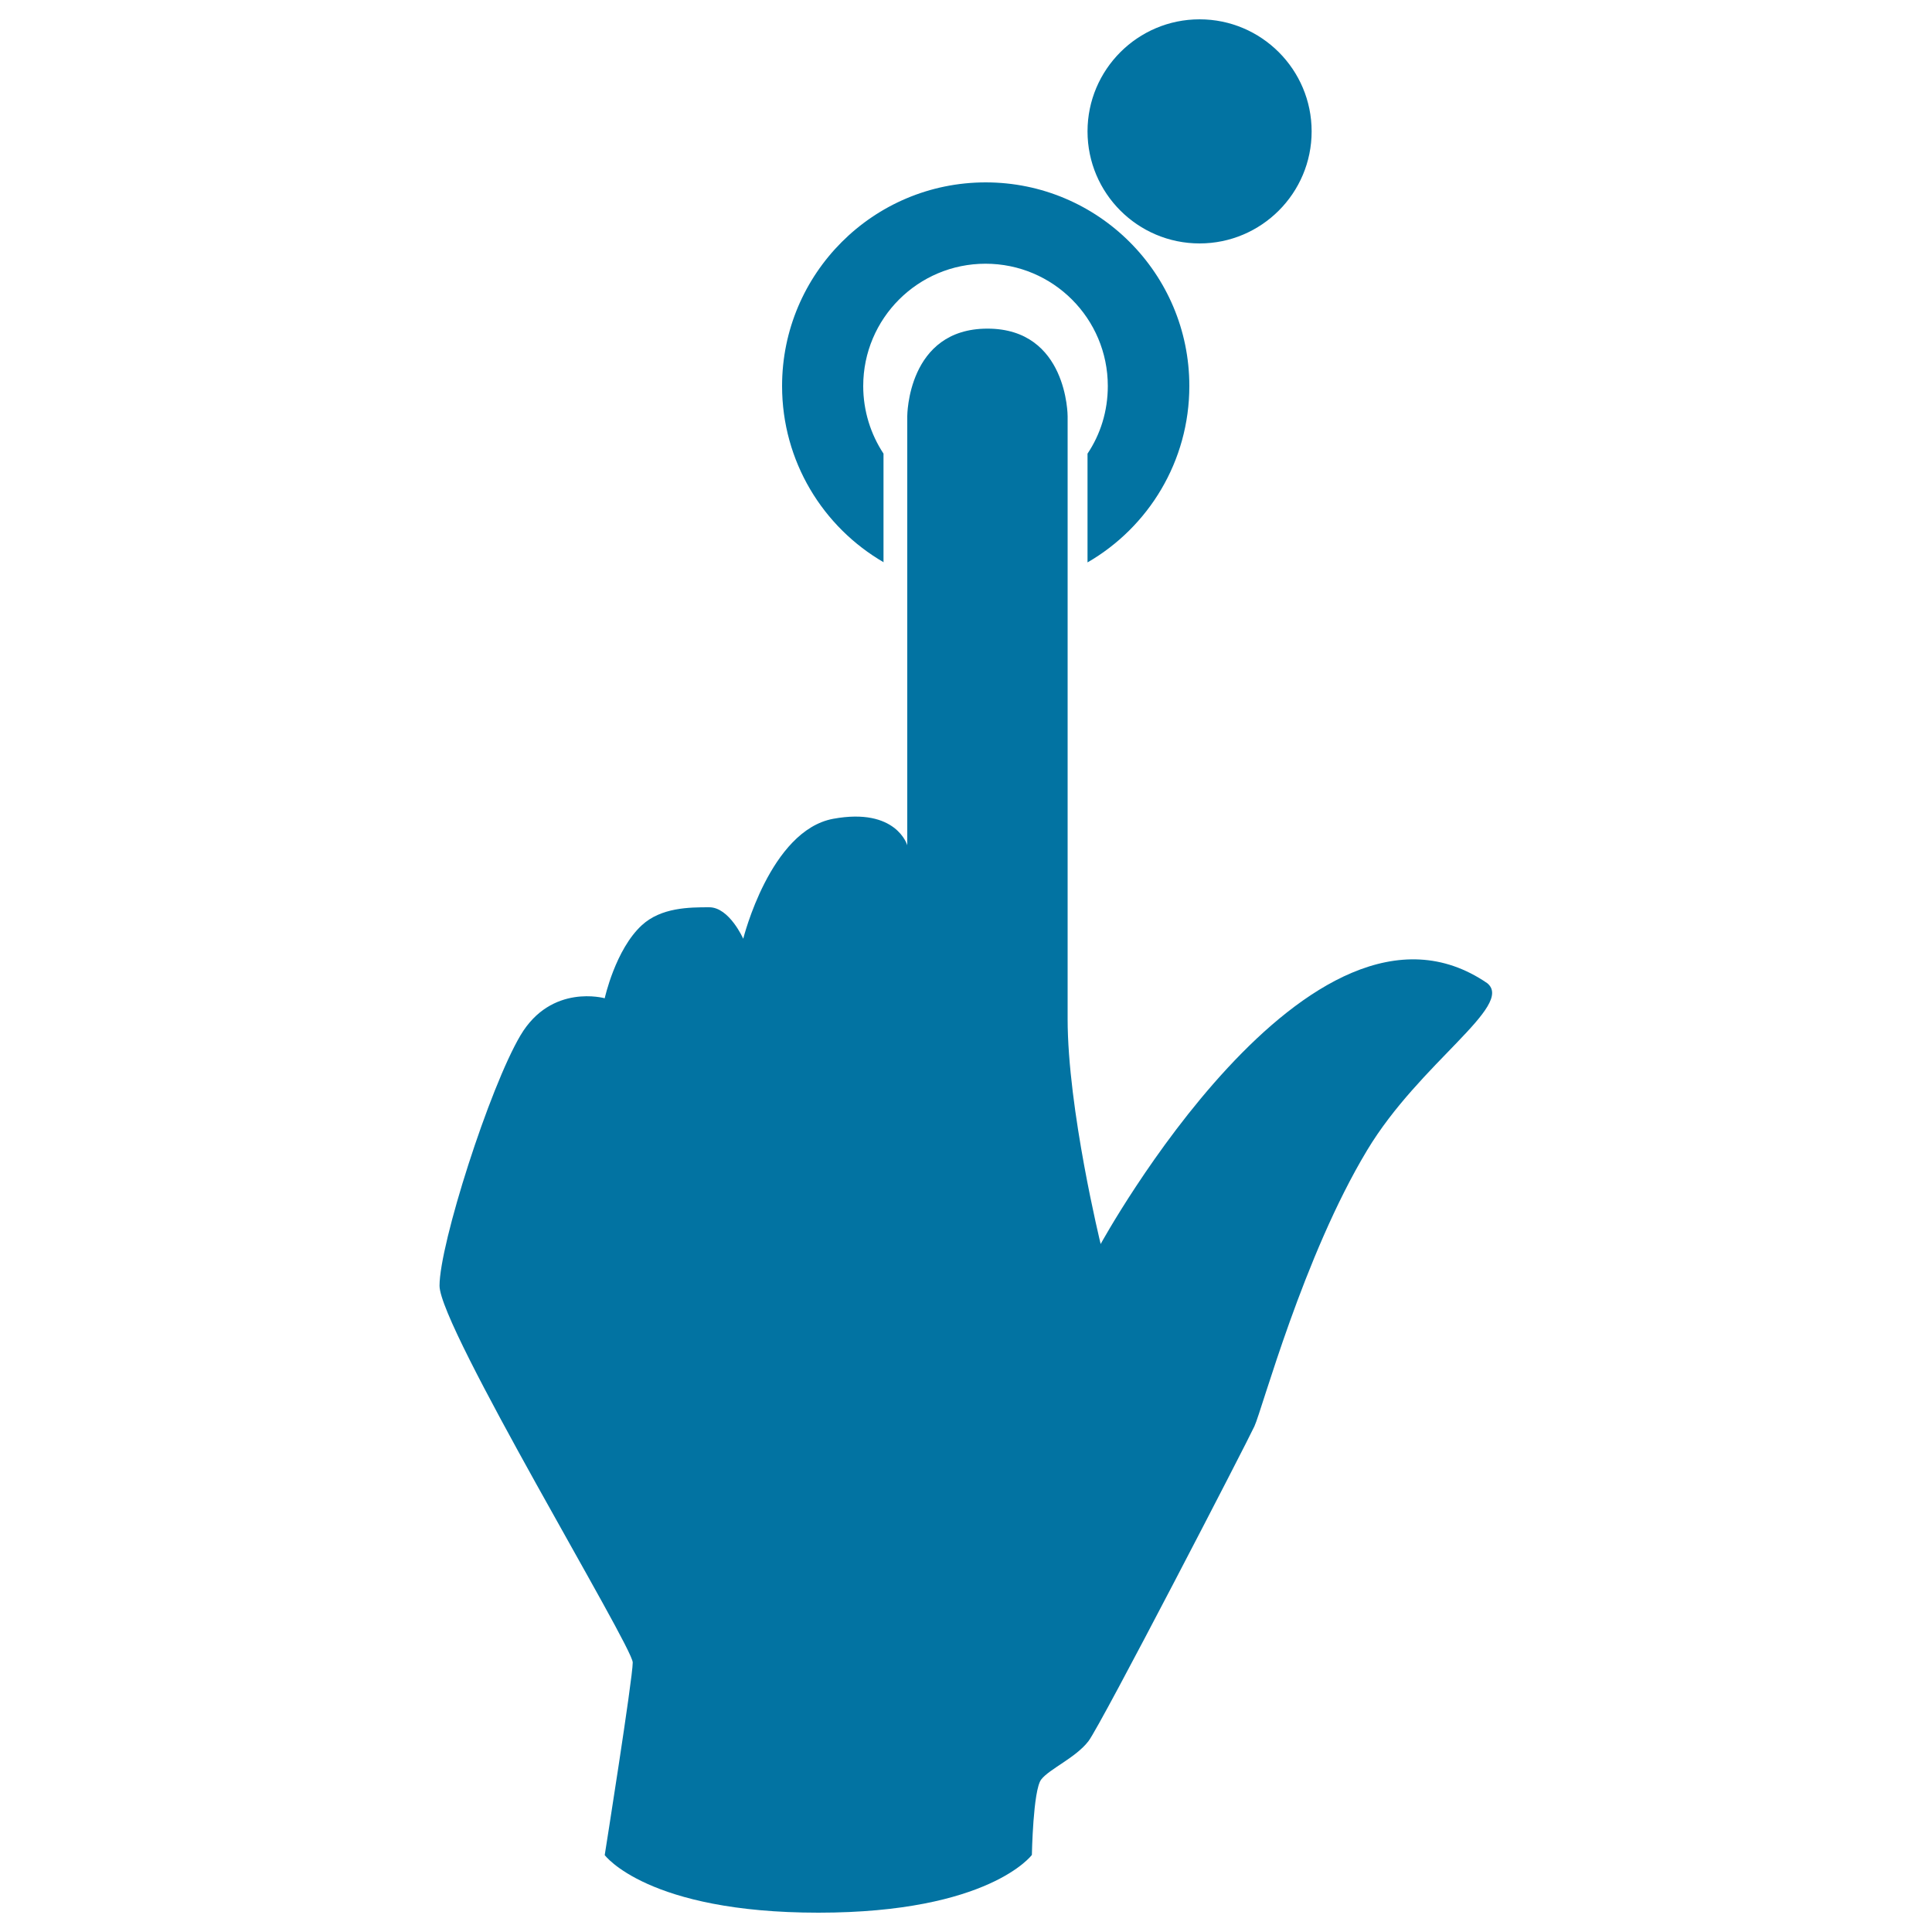 <svg xmlns="http://www.w3.org/2000/svg" viewBox="0 0 1000 1000" style="fill:#0273a2">
<title>Mobile Hold Timer SVG icons</title>
<path d="M457.5,291.1c-31.5-18.2-52.7-52.3-52.7-91.3c0-58.2,47.2-105.4,105.4-105.4c58.2,0,105.4,47.2,105.4,105.4c0,39-21.2,73.1-52.7,91.3v-56.3c6.7-10,10.5-22,10.5-35c0-34.9-28.3-63.3-63.3-63.3c-34.9,0-63.3,28.3-63.3,63.3c0,12.9,3.9,25,10.5,35V291.1L457.5,291.1z M332.2,478.9c10-9.2,24.5-9.3,34.9-9.3s17.6,16.3,17.6,16.3s13.9-56.1,46.6-62.1s38.3,13.7,38.3,13.7V215.4c0,0,0-45.3,41.5-45.3c41.5,0,41.5,45.3,41.5,45.3v311.9c0,46.8,17.1,116.6,17.1,116.6s108.4-197.9,200.1-135c14.2,11.6-35,41.2-62.2,86.5c-33,54.8-54.3,134.1-58.3,142.8c-4,8.7-79.3,154.3-85.9,163c-6.7,8.7-20.3,14.4-24.5,19.9c-4.2,5.5-4.8,39-4.8,39S512.1,990,423.6,990s-110.6-29.8-110.6-29.8s14.5-91.4,14.5-99.7c0-8.3-100-173.4-100-195c0-21.6,25.9-102.6,41.9-129.6c16-27,43.6-19.2,43.6-19.2S318.5,491.5,332.2,478.9z M620.9,126c32,0,58-26,58-58c0-32-26-58-58-58s-58,26-58,58C562.9,100,588.9,126,620.9,126z M620.9,115.4c26.2,0,47.4-21.2,47.4-47.4c0-26.2-21.2-47.4-47.4-47.4c-26.2,0-47.4,21.2-47.4,47.4C573.4,94.2,594.7,115.4,620.9,115.4z M615.6,31.1v42.2h31.6V62.7h-21.1V31.1H615.6z"/>
</svg>
